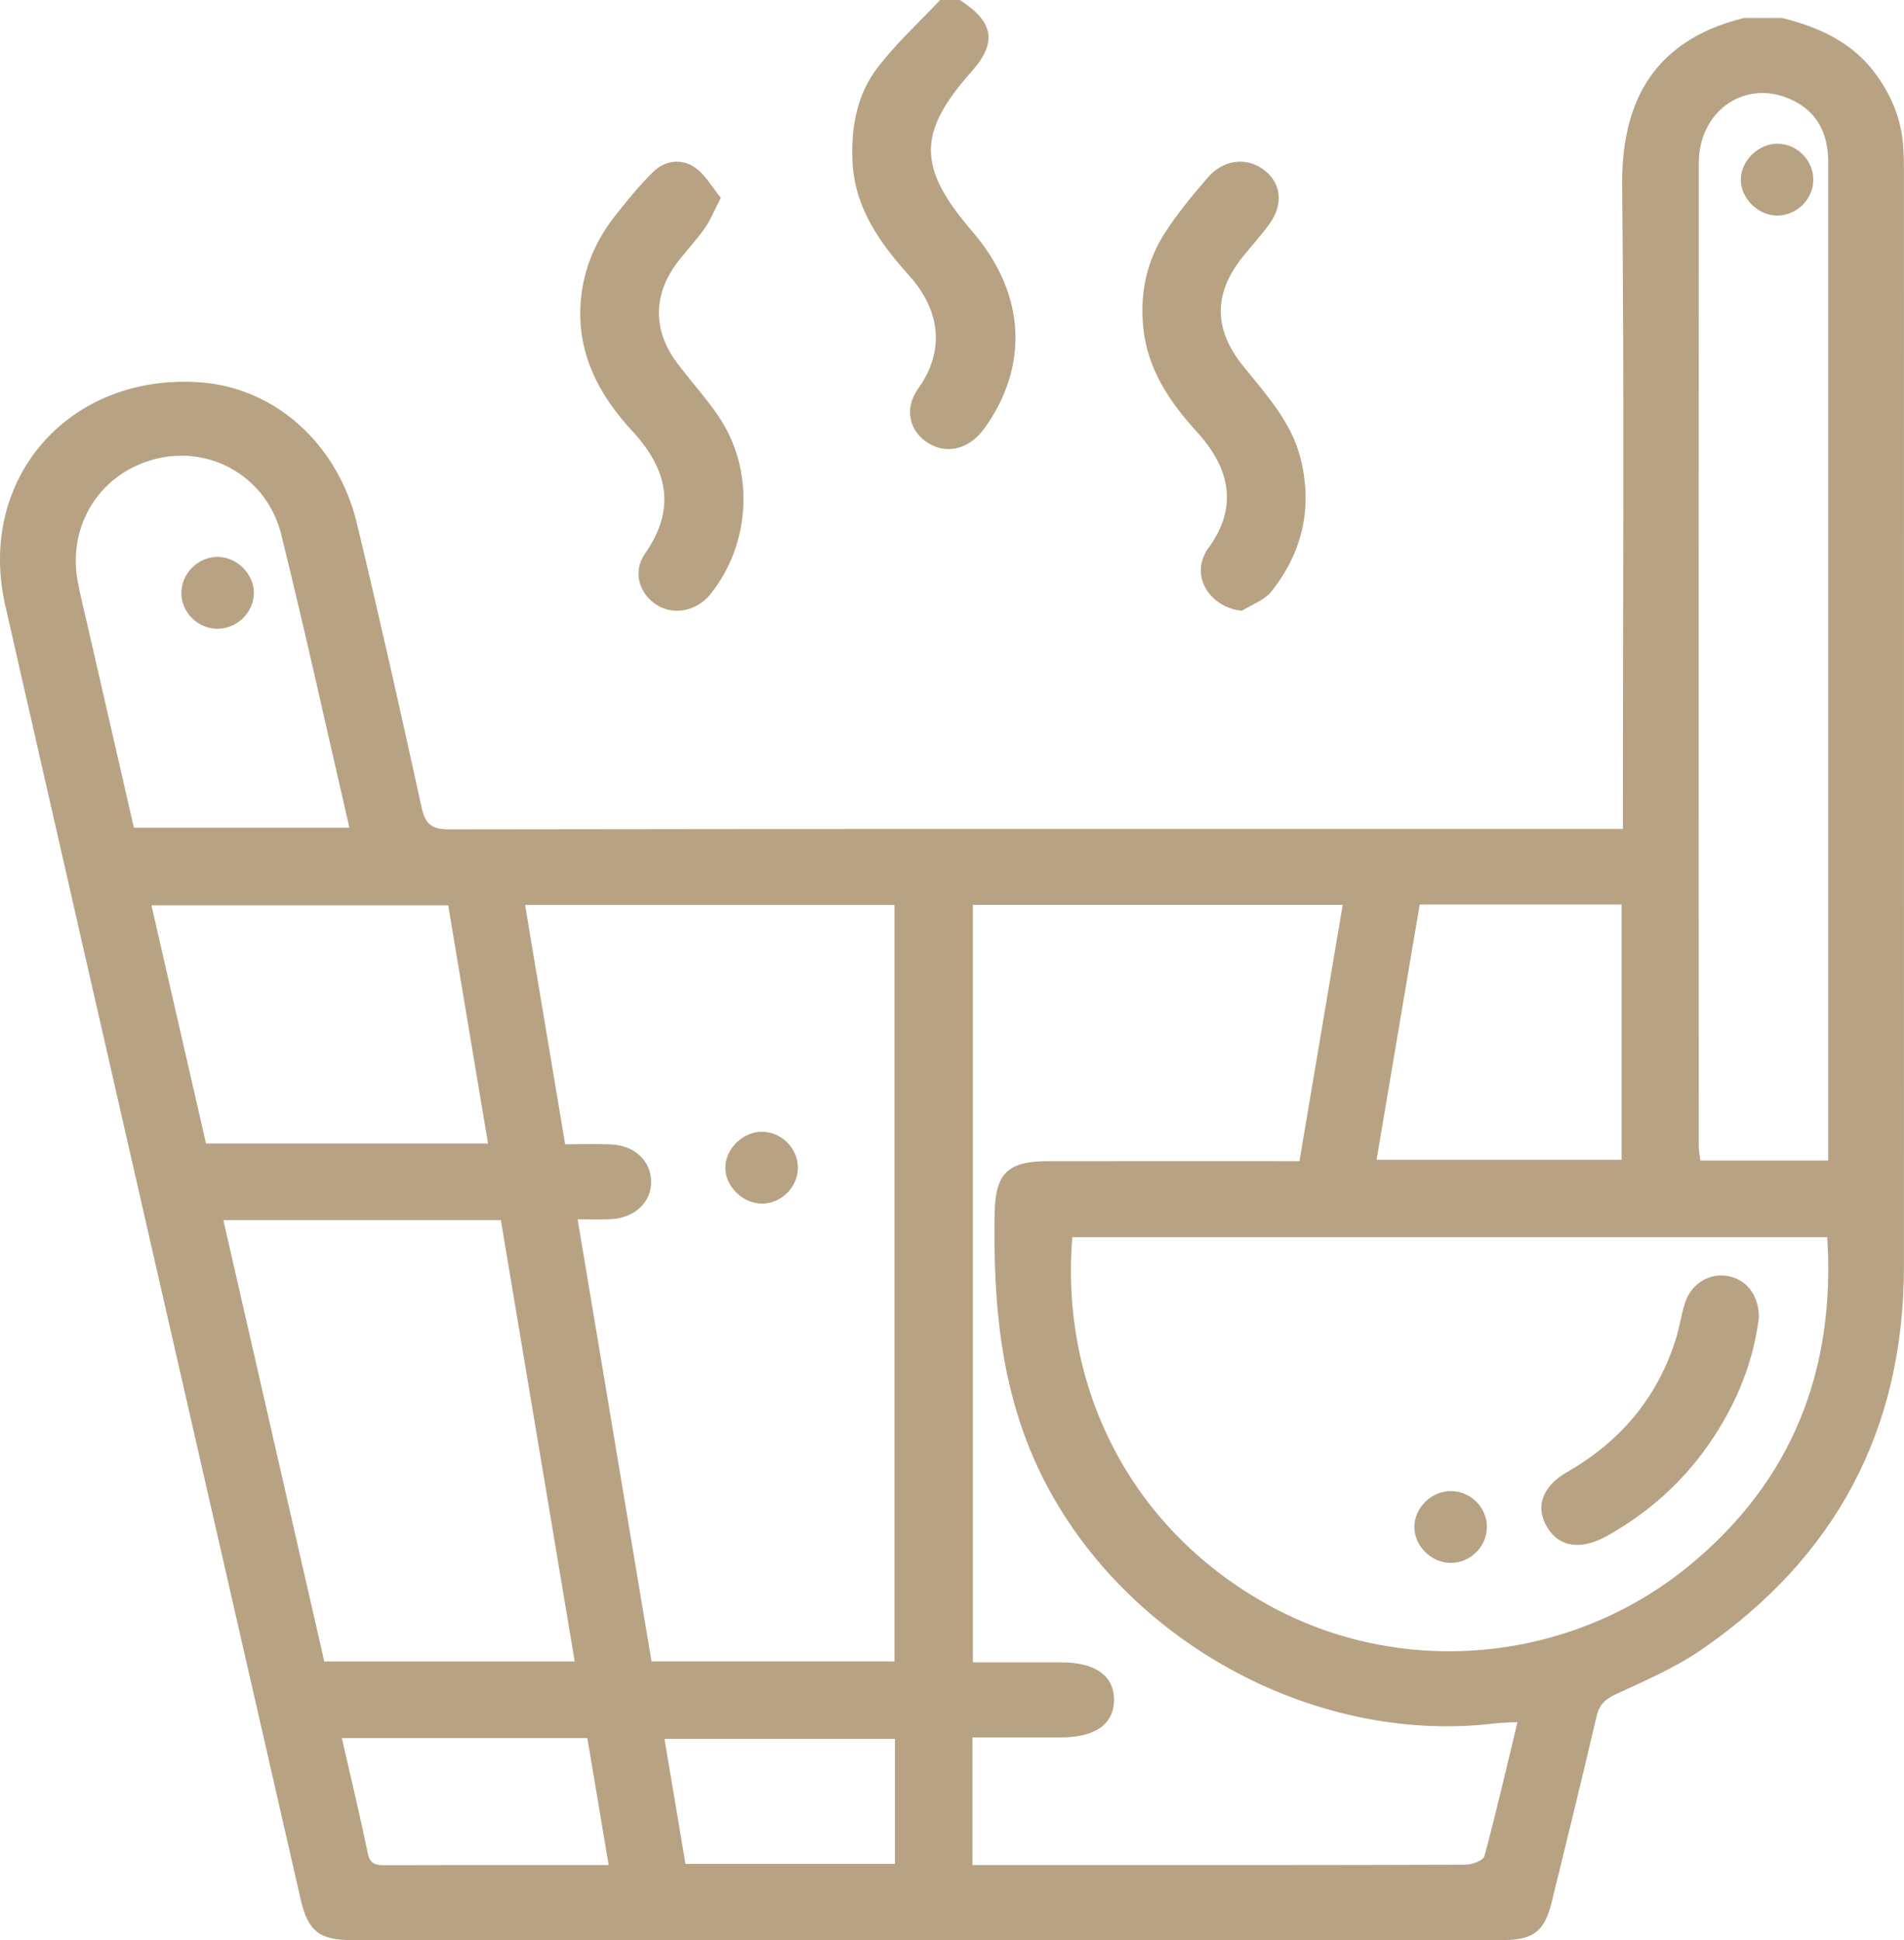 <?xml version="1.0" encoding="UTF-8"?>
<svg width="53px" height="54px" viewBox="0 0 53 54" version="1.1" xmlns="http://www.w3.org/2000/svg" xmlns:xlink="http://www.w3.org/1999/xlink">
    <title>Sauna</title>
    <g id="Page-1" stroke="none" stroke-width="1" fill="none" fill-rule="evenodd">
        <g id="Home" transform="translate(-1278, -4059)" fill="#B7A383">
            <g id="Andere-gasten" transform="translate(527, 3873)">
                <g id="Group-21" transform="translate(0, 129)">
                    <g id="Group-7" transform="translate(694, 0)">
                        <g id="Group-11" transform="translate(57, 57)">
                            <path d="M24.912,48.398 L18.496,48.398 C18.696,49.586 18.888,50.732 19.081,51.878 L24.912,51.878 L24.912,48.398 Z M9.515,48.375 C9.769,49.487 10.021,50.534 10.239,51.588 C10.303,51.897 10.473,51.915 10.723,51.914 C12.181,51.907 13.64,51.911 15.098,51.911 C15.692,51.911 16.286,51.911 16.943,51.911 C16.739,50.697 16.545,49.541 16.349,48.375 L9.515,48.375 Z M39.519,25.176 C39.116,27.557 38.721,29.898 38.318,32.281 L45.139,32.281 L45.139,25.176 L39.519,25.176 Z M13.585,31.828 C13.208,29.573 12.841,27.381 12.476,25.199 L4.216,25.199 C4.729,27.439 5.232,29.634 5.735,31.828 L13.585,31.828 Z M3.727,23.038 L9.726,23.038 C9.091,20.292 8.497,17.577 7.829,14.88 C7.436,13.291 5.882,12.395 4.356,12.767 C2.803,13.146 1.867,14.602 2.164,16.192 C2.241,16.601 2.345,17.006 2.438,17.413 C2.867,19.289 3.298,21.165 3.727,23.038 L3.727,23.038 Z M15.998,46.244 C15.308,42.123 14.626,38.045 13.942,33.959 L6.217,33.959 C7.157,38.069 8.09,42.149 9.027,46.244 L15.998,46.244 Z M50.889,32.301 L50.889,31.639 C50.889,22.689 50.889,13.739 50.889,4.79 C50.889,4.598 50.895,4.405 50.875,4.215 C50.797,3.468 50.391,2.954 49.685,2.701 C48.466,2.263 47.289,3.156 47.288,4.528 C47.283,13.651 47.285,22.775 47.287,31.899 C47.287,32.029 47.316,32.16 47.332,32.301 L50.889,32.301 Z M27.081,25.185 L27.081,46.268 C27.927,46.268 28.735,46.268 29.542,46.268 C30.49,46.269 31.013,46.643 31.01,47.316 C31.007,47.989 30.487,48.357 29.535,48.357 C28.717,48.358 27.898,48.358 27.069,48.358 L27.069,51.911 C27.812,51.911 28.527,51.911 29.243,51.911 C33.093,51.911 36.943,51.914 40.794,51.9 C40.976,51.9 41.288,51.785 41.32,51.665 C41.649,50.445 41.932,49.214 42.241,47.931 C41.991,47.945 41.801,47.946 41.613,47.969 C36.185,48.62 30.543,45.205 28.593,40.148 C27.797,38.083 27.653,35.955 27.686,33.787 C27.703,32.669 28.039,32.32 29.165,32.319 C31.292,32.316 33.42,32.318 35.547,32.318 C35.752,32.318 35.957,32.318 36.172,32.318 C36.579,29.907 36.975,27.562 37.376,25.185 L27.081,25.185 Z M16.079,33.937 C16.773,38.089 17.455,42.167 18.136,46.243 L24.899,46.243 L24.899,25.188 L14.616,25.188 C14.991,27.426 15.36,29.63 15.732,31.849 C16.201,31.849 16.605,31.835 17.007,31.852 C17.661,31.88 18.113,32.304 18.125,32.876 C18.137,33.462 17.668,33.905 16.989,33.935 C16.71,33.947 16.43,33.937 16.079,33.937 L16.079,33.937 Z M29.85,34.436 C29.512,38.518 31.383,42.486 35.272,44.654 C38.979,46.72 43.686,46.316 47.024,43.574 C49.903,41.209 51.095,38.115 50.863,34.436 L29.85,34.436 Z M49.605,0.5 C50.611,0.752 51.524,1.153 52.173,2.009 C52.639,2.625 52.924,3.302 52.978,4.07 C52.994,4.295 52.998,4.522 52.998,4.748 C52.999,14.916 53.001,25.085 52.998,35.253 C52.997,39.783 51.103,43.348 47.351,45.923 C46.622,46.423 45.788,46.782 44.979,47.155 C44.675,47.296 44.517,47.455 44.442,47.774 C44.037,49.5 43.617,51.224 43.192,52.946 C42.99,53.766 42.679,53.999 41.816,53.999 C31.143,54 20.47,54 9.797,54 C8.891,54 8.571,53.749 8.37,52.869 C5.627,40.865 2.879,28.862 0.147,16.855 C-0.657,13.321 1.925,10.383 5.568,10.641 C7.642,10.788 9.399,12.338 9.937,14.577 C10.566,17.198 11.158,19.829 11.733,22.462 C11.838,22.945 12.016,23.085 12.52,23.084 C23.193,23.067 33.866,23.071 44.539,23.071 C44.729,23.071 44.919,23.071 45.175,23.071 L45.175,22.427 C45.175,16.682 45.215,10.935 45.154,5.19 C45.131,3.083 45.839,1.161 48.55,0.5 L49.605,0.5 Z" id="Fill-3"></path>
                            <path d="M26.717,0 C27.652,0.6 27.777,1.168 27.044,1.993 C25.536,3.689 25.528,4.66 27.066,6.443 C28.567,8.183 28.64,10.208 27.403,11.922 C26.992,12.492 26.378,12.658 25.851,12.341 C25.318,12.02 25.152,11.382 25.559,10.815 C26.278,9.812 26.22,8.684 25.301,7.663 C24.478,6.748 23.783,5.766 23.729,4.478 C23.69,3.528 23.854,2.622 24.44,1.865 C24.955,1.198 25.588,0.618 26.169,0 L26.717,0 Z" id="Fill-5"></path>
                            <path d="M34.57,17 C33.76,16.919 33.228,16.187 33.496,15.514 C33.529,15.432 33.566,15.349 33.619,15.279 C34.455,14.158 34.276,13.074 33.317,12.021 C32.548,11.179 31.932,10.26 31.821,9.091 C31.732,8.144 31.92,7.262 32.436,6.466 C32.783,5.931 33.196,5.432 33.616,4.946 C34.056,4.437 34.692,4.365 35.175,4.723 C35.662,5.083 35.737,5.677 35.34,6.228 C35.111,6.546 34.843,6.837 34.597,7.143 C33.777,8.166 33.775,9.156 34.598,10.18 C35.245,10.985 35.956,11.745 36.209,12.783 C36.539,14.142 36.257,15.372 35.389,16.465 C35.199,16.704 34.847,16.825 34.57,17" id="Fill-7"></path>
                            <path d="M20.065,5.506 C19.875,5.872 19.772,6.136 19.612,6.361 C19.375,6.697 19.086,6.998 18.839,7.327 C18.177,8.209 18.176,9.203 18.838,10.089 C19.214,10.59 19.638,11.059 19.992,11.574 C21.014,13.063 20.908,15.142 19.766,16.55 C19.397,17.004 18.766,17.134 18.301,16.85 C17.795,16.542 17.598,15.92 17.954,15.411 C18.831,14.157 18.584,13.061 17.599,11.996 C16.654,10.974 16.052,9.814 16.166,8.385 C16.238,7.49 16.574,6.702 17.128,5.999 C17.46,5.577 17.801,5.156 18.185,4.781 C18.512,4.462 18.974,4.404 19.344,4.662 C19.638,4.866 19.825,5.215 20.065,5.506" id="Fill-9"></path>
                            <path d="M48.962,36.664 C48.799,38.002 48.254,39.289 47.386,40.448 C46.67,41.402 45.779,42.167 44.725,42.754 C44.024,43.144 43.422,43.071 43.083,42.534 C42.725,41.968 42.907,41.381 43.628,40.968 C45.11,40.119 46.12,38.91 46.635,37.314 C46.748,36.967 46.795,36.6 46.908,36.253 C47.073,35.743 47.561,35.44 48.053,35.51 C48.588,35.586 48.954,36.013 48.962,36.664" id="Fill-31"></path>
                            <path d="M41.39,42.499 C41.39,43.055 40.915,43.516 40.36,43.5 C39.826,43.484 39.372,43.027 39.371,42.501 C39.37,41.958 39.86,41.485 40.407,41.501 C40.949,41.515 41.391,41.965 41.39,42.499" id="Fill-33"></path>
                            <path d="M22.21,32.499 C22.21,33.043 21.753,33.5 21.207,33.5 C20.676,33.501 20.191,33.024 20.19,32.501 C20.19,31.978 20.674,31.501 21.205,31.5 C21.75,31.499 22.209,31.956 22.21,32.499" id="Fill-35"></path>
                            <path d="M50.476,5.01 C50.471,5.552 50.006,6.006 49.463,6 C48.929,5.994 48.45,5.513 48.457,4.991 C48.464,4.466 48.953,3.994 49.483,4 C50.029,4.007 50.481,4.467 50.476,5.01" id="Fill-37"></path>
                            <path d="M7.067,16.507 C7.064,17.047 6.599,17.502 6.05,17.5 C5.501,17.498 5.045,17.043 5.048,16.499 C5.051,15.959 5.518,15.497 6.059,15.5 C6.597,15.503 7.069,15.975 7.067,16.507" id="Fill-39"></path>
                        </g>
                    </g>
                </g>
            </g>
        </g>
    </g>
</svg>